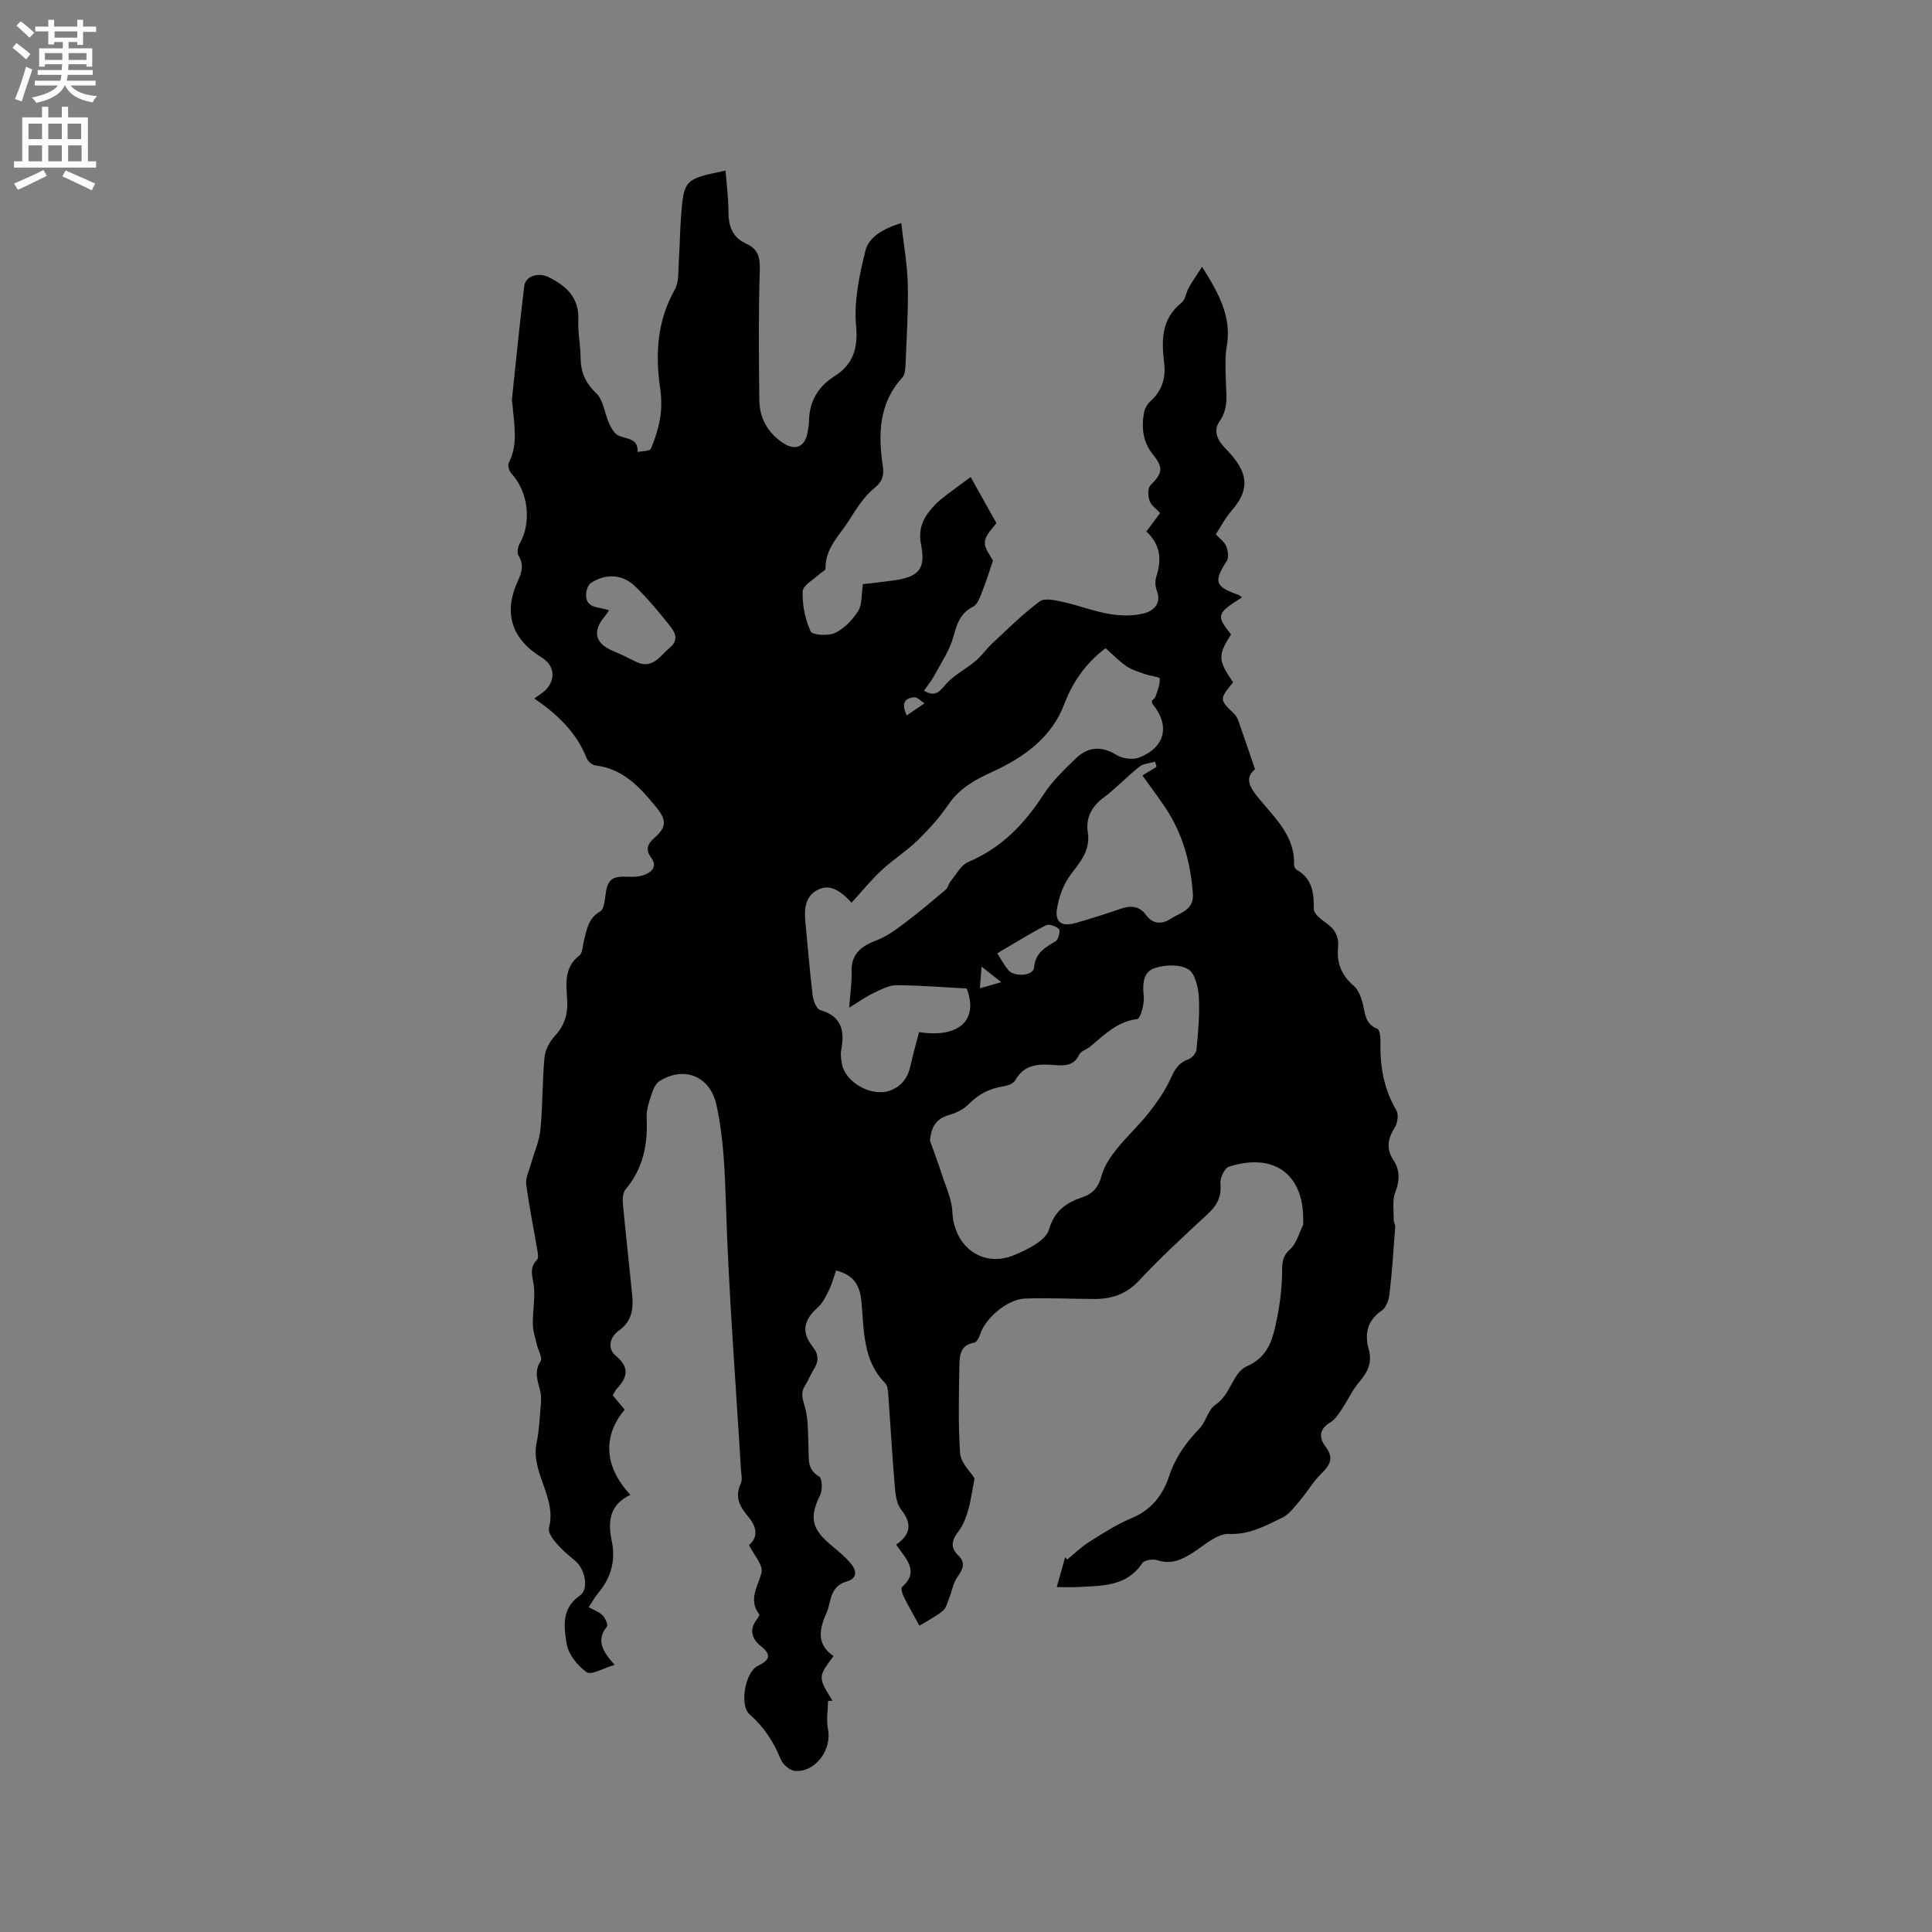 <svg enable-background="new 0 0 400 400" viewBox="0 0 400 400" xmlns="http://www.w3.org/2000/svg"><rect x="0" y="0" width="400" height="400" fill="#808080" stroke="none"/><path d="m185.53 319.81c3.15-2.19 3.27-4.42 1.02-7.3-.99-1.27-1.18-3.34-1.32-5.08-.53-6.32-.88-12.66-1.34-18.99-.05-.71-.17-1.61-.62-2.07-4.73-4.77-4.35-11.08-4.93-16.97-.34-3.52-1.73-5.44-5.24-6.37-.47 1.35-.83 2.78-1.47 4.08s-1.33 2.72-2.38 3.65c-2.78 2.45-3.41 4.98-1.06 7.96 1.39 1.77 1.34 3.1.28 4.81-.67 1.08-1.12 2.29-1.8 3.35-.94 1.48-.53 2.66-.05 4.31.8 2.75.64 5.79.77 8.71.1 2.18-.31 4.33 2.19 5.78.64.37.75 2.77.24 3.81-2.22 4.56-1.86 6.91 2.03 10.22 1.45 1.24 2.97 2.44 4.2 3.87 1.26 1.46 1.67 3.16-.83 3.88-2.16.62-2.95 2.18-3.4 4.13-.19.82-.39 1.66-.73 2.43-1.5 3.32-2.05 6.48 1.49 8.85-3.24 4.34-3.24 4.34-.23 9.25-.3.02-.6.04-.91.05-.03 1.95-.4 3.97-.02 5.84.87 4.23-2.62 9.01-6.86 8.63-1.06-.09-2.48-1.34-2.91-2.39-1.47-3.61-3.47-6.69-6.43-9.29-2.2-1.93-.92-8.78 1.67-10.05 2.18-1.07 3.13-2.12.69-4.05-1.86-1.47-2.56-3.36-.92-5.53.25-.33.63-.95.52-1.11-2.32-3.09-.24-5.69.48-8.64.38-1.54-1.59-3.65-2.59-5.69 2.04-1.7 1.53-3.87-.12-5.83-1.75-2.08-2.9-4.07-1.59-6.88.4-.86.09-2.08.03-3.14-1.08-18.16-2.52-36.3-3.09-54.48-.22-7.02-.48-13.94-1.96-20.77-1.31-6-6.71-8.19-11.85-4.92-.84.54-1.33 1.85-1.67 2.91-.49 1.5-1.02 3.1-.94 4.63.26 5.48-.69 10.49-4.35 14.82-.57.68-.66 1.98-.57 2.95.58 6.33 1.31 12.65 1.93 18.98.28 2.84-.09 5.43-2.74 7.31-1.91 1.36-2.46 3.71-.7 5.18 2.96 2.47 2.49 4.49.24 6.88-.34.37-.53.88-.82 1.38.86 1.02 1.67 1.99 2.47 2.94-4.62 5.46-4.25 11.86 1.18 17.64-4.25 2-4.75 5.43-3.86 9.58.84 3.94-.13 7.55-2.76 10.69-.74.88-1.3 1.91-2.02 2.99 1.1.61 2.17.97 2.87 1.68.56.57 1.19 1.98.91 2.32-2.24 2.78-1 5.06 1.59 7.95-2.38.69-4.85 2.18-5.79 1.51-1.89-1.34-3.8-3.72-4.15-5.92-.55-3.42-1.13-7.28 2.74-9.94 1.98-1.36 1.06-5.59-1.03-7.26-1.39-1.12-2.75-2.32-3.91-3.67-.73-.85-1.69-2.22-1.46-3.06 1.7-6.31-3.88-11.5-2.54-17.73.5-2.31.6-4.72.8-7.09.1-1.12.21-2.3-.03-3.37-.47-2.13-1.43-4.09.04-6.35.45-.69-.51-2.28-.78-3.46-.31-1.38-.8-2.78-.82-4.17-.04-2.46.4-4.93.27-7.38-.11-2.05-1.29-4.09.58-5.97.28-.28.24-1.02.16-1.52-.79-4.71-1.76-9.39-2.38-14.12-.17-1.33.59-2.8.97-4.19.66-2.38 1.73-4.72 1.97-7.14.48-4.95.38-9.96.84-14.92.14-1.53 1.01-3.24 2.07-4.37 2.04-2.18 2.79-4.52 2.63-7.47-.18-3.3-.75-6.79 2.54-9.3.67-.51.64-1.96.91-2.98.61-2.33.88-4.73 3.4-6.14.71-.4.9-2.02 1.04-3.12.44-3.55 1.28-4.23 4.95-4.05 1.12.06 2.35-.05 3.36-.48 1.5-.65 2.45-1.78 1.17-3.49-1.2-1.61-.77-2.79.68-4.07 2.6-2.3 2.54-3.73.32-6.44-3.33-4.08-6.8-7.88-12.49-8.56-.68-.08-1.59-.83-1.84-1.48-2.1-5.34-6.03-9.09-10.85-12.38.96-.72 1.76-1.17 2.38-1.8 2.15-2.23 1.75-5.12-.87-6.71-6.17-3.76-7.94-9.17-4.96-15.72.85-1.86 1.37-3.43.18-5.35-.35-.57-.15-1.79.23-2.47 2.54-4.42 1.8-10.75-1.72-14.57-.45-.49-.79-1.63-.53-2.14 2.03-3.97 1.07-8.08.77-12.16-.02-.32-.15-.64-.12-.94.83-7.85 1.61-15.71 2.56-23.54.25-2.03 2.86-2.9 4.99-1.86 3.72 1.82 6.42 4.26 6.2 8.94-.12 2.52.46 5.07.47 7.61.01 3.03.92 5.31 3.25 7.51 1.5 1.42 1.71 4.14 2.65 6.22.43.94 1.04 2.08 1.88 2.5 1.67.84 4.21.46 4.02 3.44.95-.21 2.53-.15 2.75-.67.9-2.1 1.61-4.35 1.96-6.61.3-1.96.24-4.05-.05-6.03-1.01-7.08-.59-13.84 3.04-20.29.91-1.62.7-3.91.84-5.91.21-2.96.22-5.93.44-8.89.59-8.02.67-8.09 9.24-9.86.22 2.87.6 5.71.6 8.54.01 3.01.82 5.33 3.76 6.64 2.28 1.02 2.81 2.71 2.73 5.32-.29 9-.21 18.01-.1 27.02.04 3.71 1.76 6.78 4.87 8.85 2.66 1.77 4.65.79 5.15-2.31.12-.73.24-1.47.26-2.21.11-4.09 1.79-7.07 5.38-9.35 3.61-2.29 4.82-5.54 4.38-10.29-.48-5.12.66-10.55 1.93-15.63.7-2.79 3.58-4.56 7.42-5.71.5 4.48 1.26 8.59 1.35 12.71.12 5.5-.25 11.02-.47 16.53-.04.92-.09 2.11-.64 2.71-4.94 5.4-5.04 11.83-4.05 18.46.28 1.91-.18 3.16-1.67 4.37-2.28 1.85-3.75 4.29-5.35 6.79-2.06 3.22-4.94 5.77-4.86 10 .01.33-.76.66-1.15 1.02-1.26 1.2-3.51 2.37-3.57 3.63-.12 2.78.5 5.77 1.64 8.31.34.77 3.66.99 5.07.32 1.91-.91 3.62-2.71 4.78-4.54.83-1.31.63-3.28.98-5.56 1.77-.21 4.03-.44 6.27-.75 5.3-.74 6.77-2.35 5.76-7.47-.7-3.55.7-5.93 2.9-8.21.73-.76 1.57-1.43 2.41-2.07 1.59-1.21 3.22-2.38 4.97-3.67 1.79 3.2 3.48 6.24 5.32 9.53-.63.94-2.21 2.32-2.38 3.86-.16 1.4 1.22 2.97 1.67 3.92-.82 2.38-1.43 4.44-2.23 6.41-.45 1.12-.94 2.63-1.85 3.09-2.68 1.36-3.38 3.55-4.11 6.24-.78 2.85-2.55 5.43-3.97 8.08-.59 1.09-1.4 2.06-2.13 3.11 2.01 1.13 2.94.61 4.3-1.07 1.67-2.07 4.3-3.33 6.39-5.09 1.26-1.06 2.2-2.48 3.41-3.6 3.22-2.99 6.35-6.13 9.87-8.74 1.04-.77 3.3-.21 4.91.14 3.2.7 6.3 1.92 9.52 2.47 2.31.39 4.86.45 7.11-.12 2.03-.51 3.77-2.02 2.67-4.81-.32-.82-.34-1.95-.07-2.8 1.15-3.5.87-6.64-2.05-9.35.97-1.3 1.84-2.48 2.84-3.82-.77-.85-1.85-1.57-2.19-2.55-.34-.96-.39-2.64.2-3.22 2.41-2.37 2.75-3.59.56-6.27-2.14-2.63-2.47-5.56-1.92-8.68.15-.86.67-1.83 1.32-2.4 2.45-2.18 3.24-4.91 2.86-8.03-.57-4.66-.57-9.06 3.61-12.4.8-.64.92-2.1 1.49-3.1.74-1.32 1.62-2.56 2.75-4.34 3.55 5.63 6.18 10.45 5.11 16.51-.38 2.17-.24 4.44-.2 6.66.04 3.01.73 5.96-1.28 8.83-1.25 1.77-.67 3.68 1.16 5.56 4.14 4.25 5.81 7.85 1.29 12.99-1.24 1.41-2.12 3.14-3.23 4.84.81.89 1.77 1.55 2.14 2.45.37.92.59 2.35.13 3.07-2.75 4.3-2.47 5.29 2.4 7.02.27.09.48.33.75.52-5.28 3.35-5.39 3.72-2.26 7.68-2.76 4.27-2.72 5.36.42 9.9-2.87 3.54-2.86 3.53.21 6.52.42.41.72 1 .92 1.57 1.1 3.1 2.14 6.22 3.41 9.91-2.43 1.98-.86 4.09 1.2 6.54 3.22 3.85 7.06 7.49 6.88 13.18-.01.37.23.92.53 1.09 3.27 1.84 3.59 4.77 3.55 8.13-.01.97 1.51 2.16 2.57 2.9 1.84 1.28 2.68 2.84 2.46 5.08-.31 3.16.7 5.75 3.21 7.88.94.8 1.5 2.23 1.84 3.48.57 2.1.43 4.42 3.07 5.45.49.19.68 1.68.66 2.55-.13 5.07.64 9.86 3.29 14.33.51.86.26 2.65-.33 3.58-1.45 2.31-1.83 4.37-.26 6.77 1.36 2.08 1.3 4.22.36 6.64-.65 1.69-.29 3.78-.32 5.69-.01.5.35 1.01.31 1.51-.34 4.6-.64 9.21-1.17 13.79-.14 1.23-.68 2.85-1.59 3.47-3.03 2.08-3.61 4.84-2.72 8.01.79 2.82-.23 4.78-2 6.84-1.42 1.65-2.32 3.73-3.55 5.55-.68 1.01-1.4 2.18-2.4 2.77-2.38 1.4-2.36 3.22-.98 5.03 1.84 2.42.83 3.9-.98 5.68-1.62 1.59-2.78 3.64-4.26 5.38-1.14 1.33-2.26 2.94-3.75 3.65-3.45 1.64-6.71 3.54-11.01 3.35-2.43-.11-5.06 2.33-7.44 3.86-2.32 1.5-4.53 2.51-7.39 1.59-.92-.3-2.7-.04-3.12.6-3.28 4.92-8.37 4.66-13.28 4.95-1.44.08-2.88.01-4.43.01.63-2.25 1.18-4.23 1.74-6.21.14.17.28.34.42.51 1.52-1.24 2.94-2.64 4.59-3.68 2.85-1.79 5.72-3.64 8.8-4.92 4.09-1.69 6.44-4.82 7.72-8.68s3.45-6.91 6.22-9.77c1.39-1.43 1.83-3.98 3.38-5.01 3.12-2.09 3.65-6.7 6.38-7.9 4.2-1.85 5.24-4.97 6.04-8.5.8-3.54 1.31-7.21 1.36-10.83.02-2-.06-3.41 1.64-4.93 1.34-1.2 1.85-3.32 2.71-5.04.04-.08.01-.21.01-.32.41-9.96-5.81-14.82-15.36-11.76-.91.29-1.89 2.36-1.77 3.49.28 2.77-.74 4.57-2.68 6.36-4.83 4.46-9.67 8.93-14.16 13.73-2.66 2.84-5.7 3.83-9.32 3.81-4.75-.02-9.51-.25-14.26-.09-3.71.12-8.36 4.15-9.37 7.54-.19.63-.74 1.55-1.22 1.62-2.76.4-2.98 2.55-3.02 4.5-.12 6.14-.28 12.31.15 18.43.14 1.93 2.11 3.72 2.98 5.15-.46 2.38-.75 4.57-1.35 6.68-.42 1.49-1.04 3.04-1.96 4.25-1.35 1.77-1.85 3.29-.07 5 1.58 1.52 1 2.84-.14 4.44-.91 1.27-1.16 3-1.76 4.5-.37.91-.63 2.05-1.33 2.59-1.63 1.26-3.49 2.23-4.81 3.04-1.18-2.17-2.27-4.06-3.24-6-.3-.61-.62-1.77-.34-2.02 3.65-3.25.84-5.79-1.24-8.76zm43.37-185.61c-4.1 3.11-6.81 6.97-8.59 11.67-2.61 6.86-8.38 10.94-14.58 13.8-3.78 1.74-6.99 3.42-9.37 6.9-1.83 2.68-4.04 5.15-6.37 7.41-2.31 2.25-5.1 3.99-7.46 6.19-2.22 2.07-4.16 4.46-6.23 6.72-2.6-2.86-4.76-3.85-7.07-2.62-2.54 1.35-2.75 3.97-2.49 6.62.51 5.06.9 10.13 1.51 15.18.13 1.1.79 2.83 1.56 3.05 4.53 1.3 5.09 4.36 4.35 8.32-.17.91-.01 1.91.16 2.84.73 3.97 6.35 6.95 10.09 5.46 2.41-.96 3.61-2.75 4.13-5.21.49-2.32 1.17-4.6 1.74-6.84 8.34 1.29 12.35-2.53 9.87-9.03-4.79-.25-9.65-.67-14.51-.68-1.6 0-3.27.9-4.8 1.63-1.57.75-3 1.78-5.03 3.02.23-3.13.58-5.24.5-7.33-.14-3.74 1.92-5.39 5.13-6.6 2.1-.79 4.02-2.2 5.84-3.57 2.92-2.19 5.71-4.56 8.5-6.92.51-.43.63-1.28 1.08-1.82 1.14-1.38 2.11-3.29 3.6-3.92 6.85-2.89 11.61-7.84 15.57-13.94 1.81-2.79 4.31-5.2 6.73-7.53 2.49-2.4 5.27-2.62 8.4-.7 1.24.76 3.36 1.06 4.68.55 5.43-2.14 6.44-6.63 2.8-11.08-.12-.14-.11-.4-.17-.65.26-.3.67-.57.79-.94.39-1.22.91-2.48.86-3.7-.01-.33-1.92-.51-2.92-.87-1.34-.48-2.78-.87-3.94-1.65-1.57-1.07-2.9-2.47-4.36-3.76zm-36.36 101.95c.83 2.35 1.72 4.67 2.48 7.04.82 2.55 2.05 5.12 2.16 7.72.31 7.22 6.31 11.71 12.91 8.9 2.7-1.15 6.39-2.94 7.07-5.21 1.2-4.04 3.65-5.6 6.99-6.75 2.2-.75 3.3-2.12 3.92-4.43.52-1.94 1.75-3.79 3.02-5.39 2.11-2.65 4.64-4.96 6.74-7.62 1.73-2.2 3.38-4.56 4.53-7.09.84-1.85 1.62-3.26 3.63-3.97.75-.26 1.66-1.29 1.73-2.05.34-3.63.7-7.3.48-10.92-.12-2.02-.81-4.92-2.22-5.73-1.77-1.03-4.73-.92-6.84-.24-2.53.81-2.61 3.32-2.34 5.91.17 1.56-.69 4.59-1.38 4.67-4.18.53-6.81 3.3-9.73 5.72-.72.6-1.9.89-2.24 1.62-1.1 2.33-3 2.35-5.05 2.18-3.24-.26-6.31-.26-8.21 3.16-.37.67-1.56 1.11-2.44 1.24-2.83.43-5.13 1.61-7.17 3.67-1.06 1.07-2.61 1.87-4.08 2.27-2.75.79-3.7 2.48-3.96 5.3zm46.91-77.37c-.1-.36-.2-.71-.3-1.07-1.09.32-2.41.36-3.23 1.01-2.57 2.03-4.83 4.48-7.45 6.43-2.5 1.85-3.7 4.28-3.26 7.1.61 3.92-1.62 6.23-3.65 8.99-1.41 1.92-2.31 4.44-2.71 6.81-.49 2.88.95 3.87 3.83 3.05 3.15-.89 6.28-1.9 9.37-2.96 2.11-.72 3.85-.58 5.27 1.35 1.39 1.88 3.26 1.91 5.03.75 1.98-1.29 4.88-1.77 4.62-5.25-.43-5.79-1.81-11.3-4.77-16.29-1.66-2.79-3.7-5.34-5.67-8.15.99-.62 1.96-1.2 2.92-1.77zm-113.36-32.42c-.34.5-.53.85-.79 1.14-2.74 3.17-2.14 5.71 1.65 7.29 1.55.64 3.07 1.38 4.57 2.15 3.54 1.81 5.09-1.11 7.2-2.9 2.03-1.72.87-3.34-.19-4.68-2.22-2.8-4.54-5.56-7.11-8.04-2.53-2.44-6.02-2.6-9-.68-.59.38-1 1.41-1.06 2.18-.29 3.31 2.72 2.74 4.73 3.54zm80.38 71.01c.77 1.2 1.42 2.42 2.28 3.47 1.23 1.5 5.19 1.2 5.33-.46.25-3.09 2.27-4.19 4.48-5.51.58-.34 1.02-2.13.68-2.5-.56-.62-2.05-1.13-2.69-.8-3.35 1.73-6.53 3.72-10.08 5.8zm-18.74-49.25c1.37-.93 2.51-1.71 3.66-2.49-.71-.45-1.47-1.34-2.12-1.27-1.52.15-2.91.83-1.54 3.76zm19.58 55.23c-1.57-1.24-2.53-1.99-4.09-3.22-.16 2.1-.24 3.17-.34 4.48 1.39-.39 2.38-.68 4.43-1.26z" fill="#010102"/><g fill="#fcfbfa"><path d="m2.6 9.9.8-1c.9.7 1.9 1.4 2.9 2.3l-.9 1.1c-1.1-1-2-1.8-2.8-2.4zm.5 10.6c.9-2.1 1.6-4.3 2.3-6.7.4.2.8.4 1.3.6-.7 2.1-1.5 4.3-2.2 6.6zm.3-15.2.9-.9c1 .8 2 1.6 2.8 2.4l-1 1c-.9-.9-1.8-1.7-2.7-2.5zm12.6-1.2h1.2v1.4h2.7v1.1h-2.7v2.7h-1.2v-.6h-1.8v1.3h4.9v3.8h-1.2v-.5h-3.7c0 .4-.1.9-.1 1.2h5.1v1h-5.2c0 .5-.1.9-.2 1.2h6v1h-5.2c1.1 1.3 2.9 2 5.5 2.2-.4.4-.7.8-.9 1.3-2.9-.5-4.8-1.6-5.7-3.5h-.1c-.8 1.7-2.7 2.9-5.9 3.6-.2-.4-.6-.8-.9-1.1 2.8-.6 4.6-1.4 5.4-2.5h-4.8v-1h5.3c.1-.3.2-.7.2-1.2h-4.9v-1h5c0-.4 0-.8.1-1.2h-3.6v.5h-1.2v-3.8h4.9v-1.3h-1.8v.5h-1.2v-2.7h-2.7v-1h2.7v-1.4h1.2v1.4h4.8zm-6.7 8.3h3.6c0-.4 0-.9 0-1.4h-3.6zm1.9-4.6h4.8v-1.3h-4.7v1.3zm6.7 3.2h-3.7v1.4h3.7z"/><path d="m8.7 22.1h1.3v2.2h2.8v-2.2h1.3v2.2h4.1v9.1h1.7v1.3h-17v-1.3h1.7v-9.1h4.1zm.3 13.1.7 1.2c-1.8.9-3.8 1.9-6 2.9-.2-.4-.5-.8-.8-1.3 2.3-1 4.4-1.9 6.1-2.8zm-3.1-6.4h2.8v-3.2h-2.8zm0 4.6h2.8v-3.3h-2.8zm4.1-4.6h2.8v-3.2h-2.8zm0 4.6h2.8v-3.3h-2.8zm3.6 1.9c2.1.9 4.1 1.8 6.1 2.7l-.7 1.4c-2.2-1.1-4.2-2-6.1-2.9zm3.2-9.7h-2.8v3.2h2.8zm-2.7 7.8h2.8v-3.3h-2.8z"/></g></svg>